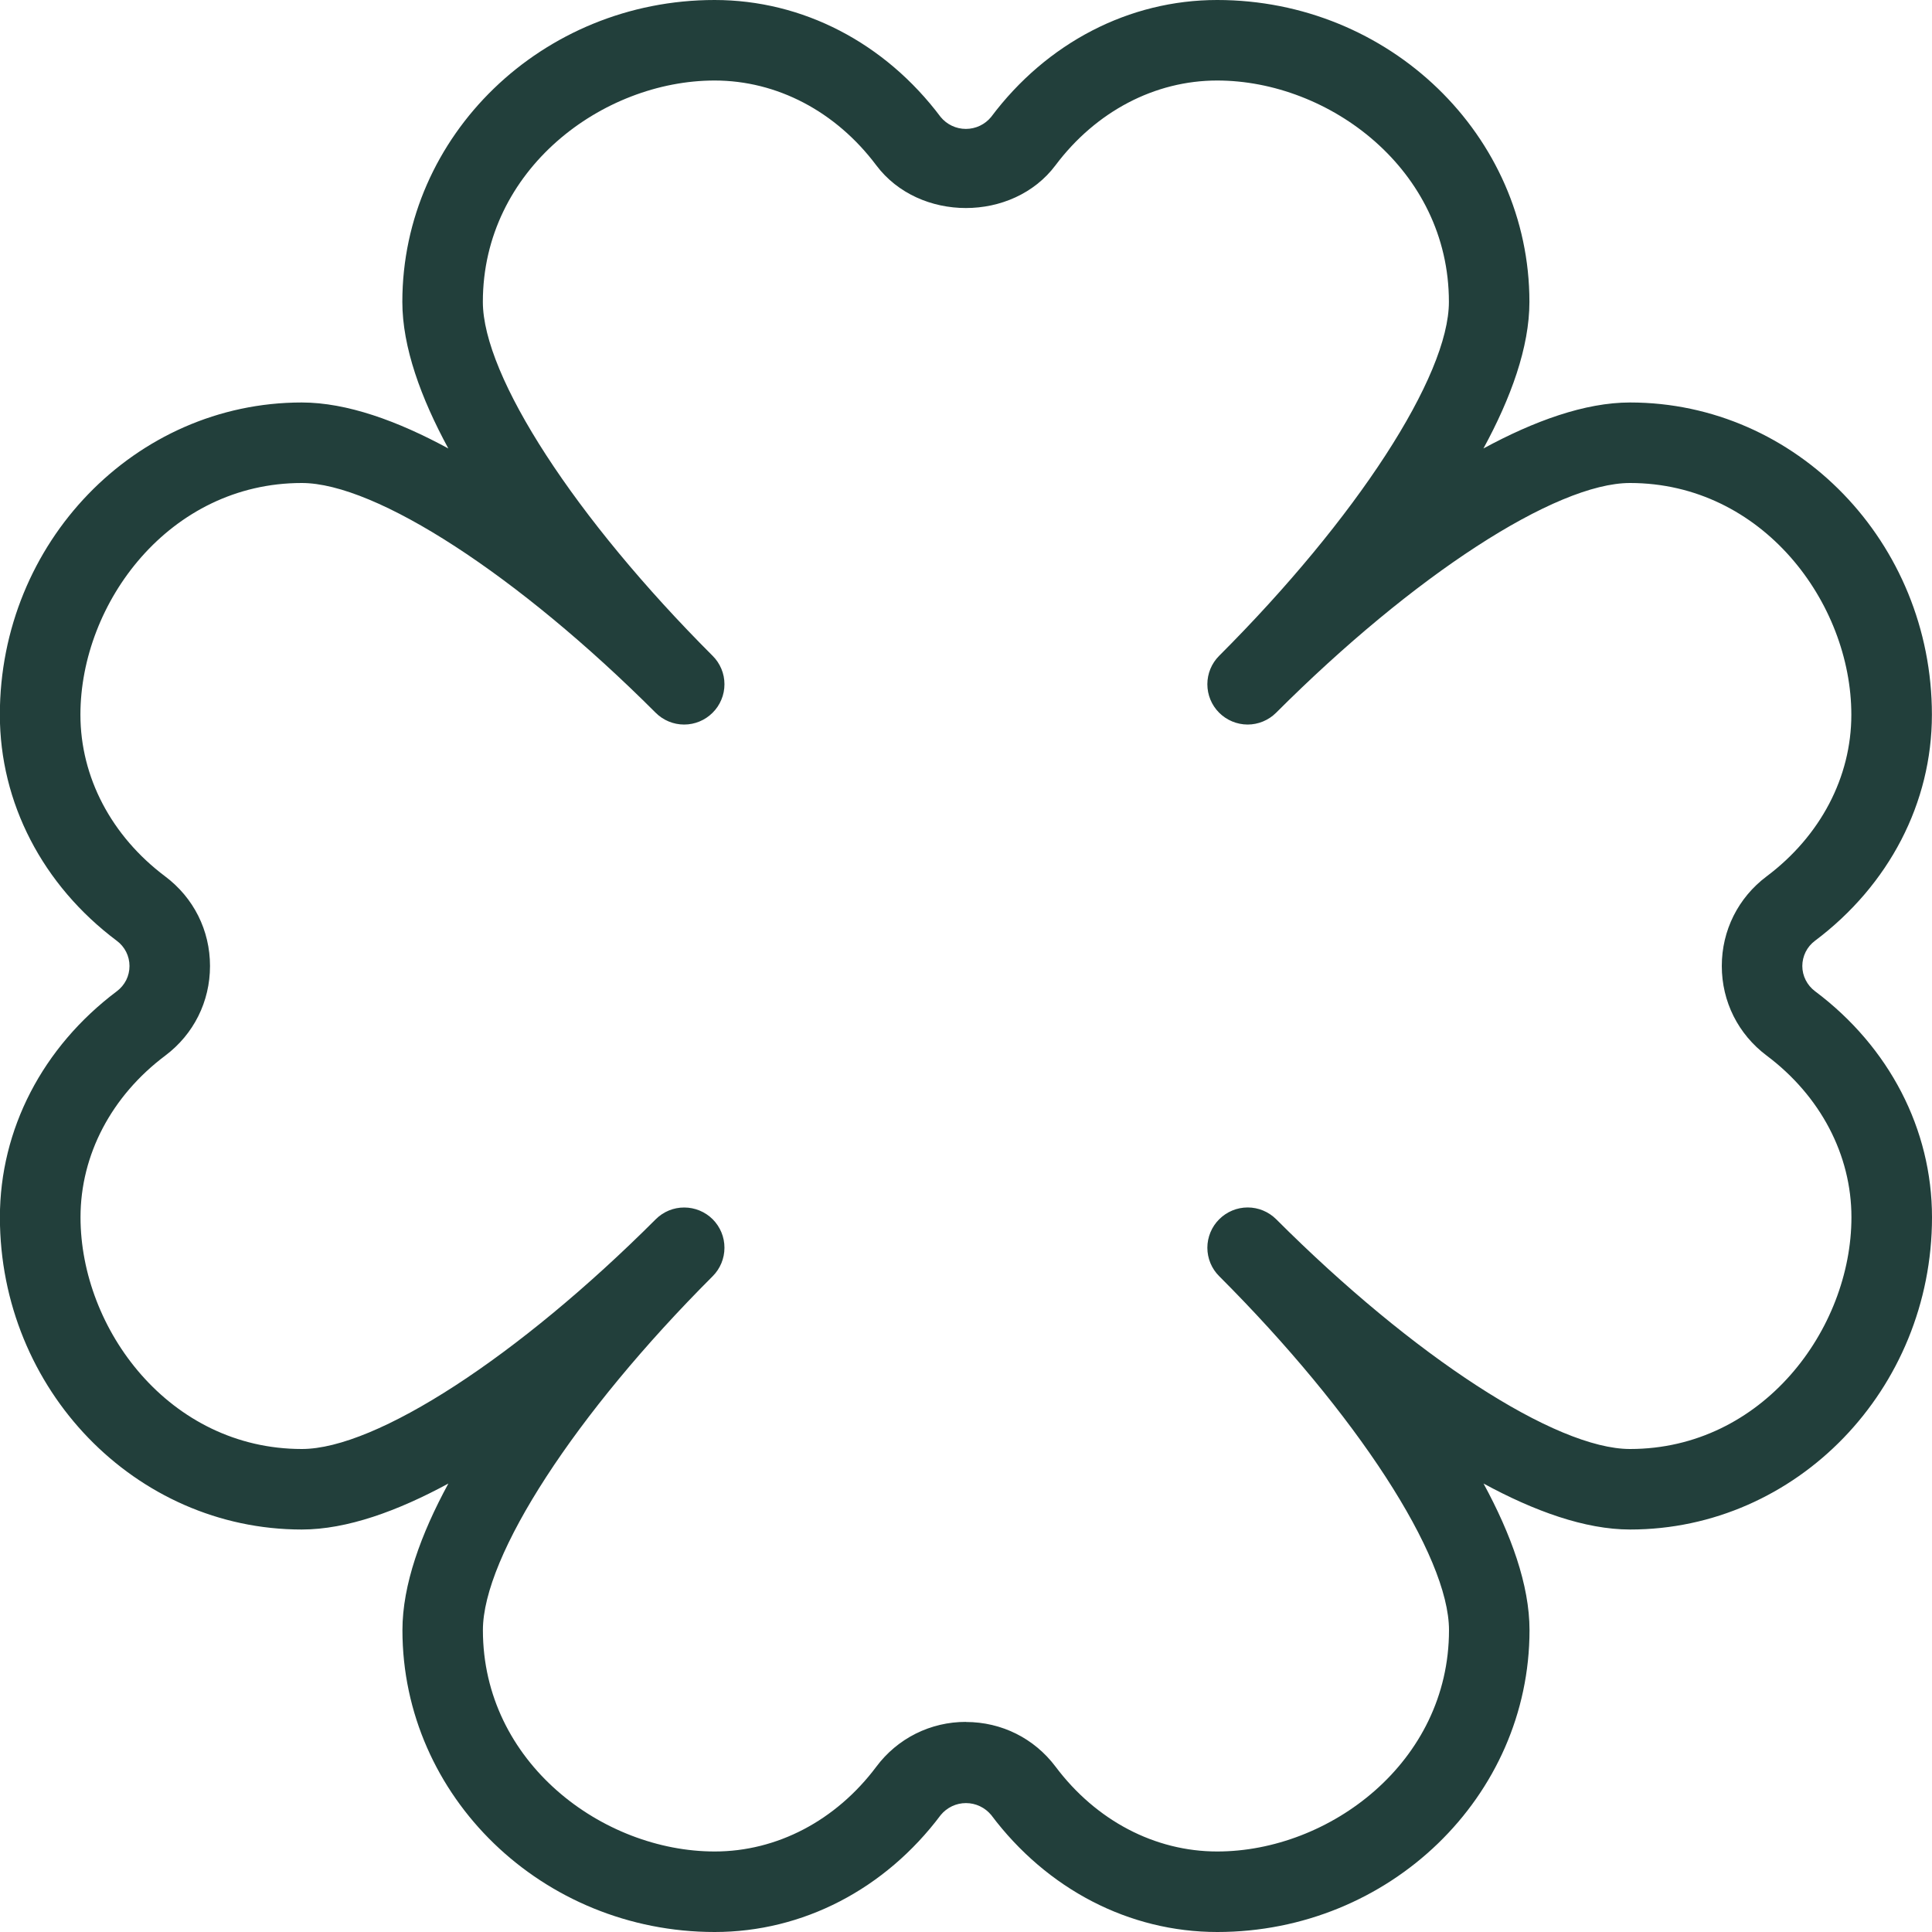 <?xml version="1.0" encoding="UTF-8"?> <svg xmlns="http://www.w3.org/2000/svg" width="40" height="40" viewBox="0 0 40 40" fill="none"><g clip-path="url(#clip0_59_510)"><path d="M25.202 40C23.382 40 21.677 39.117 20.522 37.578C20.458 37.501 20.379 37.439 20.288 37.396C20.198 37.353 20.099 37.331 19.999 37.331C19.899 37.331 19.8 37.353 19.71 37.396C19.62 37.439 19.54 37.501 19.477 37.578C18.323 39.117 16.617 40 14.797 40C11.232 40 8.332 37.197 8.332 33.75C8.332 32.813 8.715 31.76 9.283 30.715C8.238 31.282 7.185 31.667 6.248 31.667C2.802 31.667 -0.002 28.767 -0.002 25.202C-0.002 23.382 0.882 21.677 2.42 20.522C2.501 20.461 2.567 20.382 2.613 20.292C2.658 20.201 2.681 20.101 2.681 20C2.681 19.898 2.657 19.798 2.612 19.708C2.566 19.617 2.5 19.539 2.418 19.478C0.88 18.325 -0.003 16.618 -0.003 14.798C-0.003 11.233 2.8 8.333 6.247 8.333C7.183 8.333 8.237 8.717 9.282 9.285C8.715 8.24 8.33 7.187 8.33 6.25C8.33 2.803 11.23 0 14.795 0C16.615 0 18.32 0.883 19.475 2.422C19.538 2.499 19.618 2.561 19.708 2.604C19.799 2.647 19.897 2.669 19.997 2.669C20.097 2.669 20.196 2.647 20.287 2.604C20.377 2.561 20.457 2.499 20.52 2.422C21.673 0.883 23.38 0 25.2 0C28.765 0 31.665 2.803 31.665 6.25C31.665 7.187 31.282 8.24 30.713 9.285C31.758 8.718 32.812 8.333 33.748 8.333C37.195 8.333 39.998 11.233 39.998 14.798C39.998 16.618 39.115 18.323 37.577 19.478C37.495 19.539 37.429 19.618 37.384 19.708C37.339 19.799 37.315 19.899 37.315 20C37.315 20.102 37.339 20.202 37.385 20.292C37.431 20.383 37.497 20.461 37.578 20.522C39.117 21.675 40 23.382 40 25.202C40 28.767 37.197 31.667 33.75 31.667C32.813 31.667 31.76 31.283 30.715 30.715C31.282 31.76 31.667 32.813 31.667 33.75C31.667 37.197 28.767 40 25.202 40ZM20 35.652C20.737 35.652 21.413 35.99 21.855 36.578C22.692 37.693 23.91 38.333 25.202 38.333C27.518 38.333 30 36.492 30 33.75C30 32.212 28.088 29.268 25.243 26.423C25.165 26.346 25.103 26.254 25.061 26.153C25.019 26.052 24.997 25.943 24.997 25.833C24.997 25.724 25.019 25.615 25.061 25.514C25.103 25.412 25.165 25.32 25.243 25.243C25.399 25.087 25.611 24.999 25.832 24.999C26.053 24.999 26.265 25.087 26.422 25.243C29.267 28.088 32.212 30 33.748 30C36.49 30 38.332 27.518 38.332 25.202C38.332 23.912 37.692 22.692 36.577 21.855C35.987 21.412 35.648 20.737 35.648 20C35.648 19.263 35.987 18.587 36.575 18.145C37.69 17.308 38.33 16.09 38.33 14.798C38.33 12.482 36.488 10 33.747 10C32.208 10 29.265 11.912 26.42 14.757C26.263 14.913 26.051 15.001 25.83 15.001C25.609 15 25.397 14.912 25.241 14.756C25.084 14.599 24.997 14.387 24.997 14.166C24.997 13.945 25.085 13.733 25.242 13.577C28.087 10.732 29.998 7.787 29.998 6.25C29.998 3.508 27.517 1.667 25.2 1.667C23.91 1.667 22.69 2.307 21.853 3.422C20.968 4.602 19.028 4.602 18.142 3.422C17.305 2.307 16.087 1.667 14.795 1.667C12.478 1.667 9.997 3.508 9.997 6.25C9.997 7.788 11.908 10.732 14.753 13.577C14.831 13.654 14.893 13.746 14.935 13.847C14.978 13.948 14.999 14.057 14.999 14.167C14.999 14.276 14.978 14.385 14.935 14.486C14.893 14.588 14.831 14.68 14.753 14.757C14.597 14.913 14.385 15.001 14.164 15.001C13.943 15.001 13.731 14.913 13.575 14.757C10.73 11.912 7.785 10 6.248 10C3.507 10 1.665 12.482 1.665 14.798C1.665 16.088 2.305 17.308 3.42 18.145C4.01 18.588 4.348 19.263 4.348 20C4.348 20.737 4.01 21.413 3.422 21.855C2.307 22.692 1.667 23.91 1.667 25.202C1.667 27.518 3.508 30 6.25 30C7.788 30 10.732 28.088 13.577 25.243C13.733 25.087 13.945 24.999 14.166 25C14.387 25 14.6 25.088 14.756 25.244C14.912 25.401 15 25.613 14.999 25.834C14.999 26.055 14.911 26.267 14.755 26.423C11.91 29.268 9.998 32.213 9.998 33.75C9.998 36.492 12.48 38.333 14.797 38.333C16.087 38.333 17.307 37.693 18.143 36.578C18.358 36.289 18.638 36.054 18.96 35.893C19.282 35.732 19.638 35.649 19.998 35.65L20 35.652Z" fill="#223F3B"></path></g><defs><clipPath id="clip0_59_510"><rect width="40" height="40" fill="white"></rect></clipPath></defs></svg> 